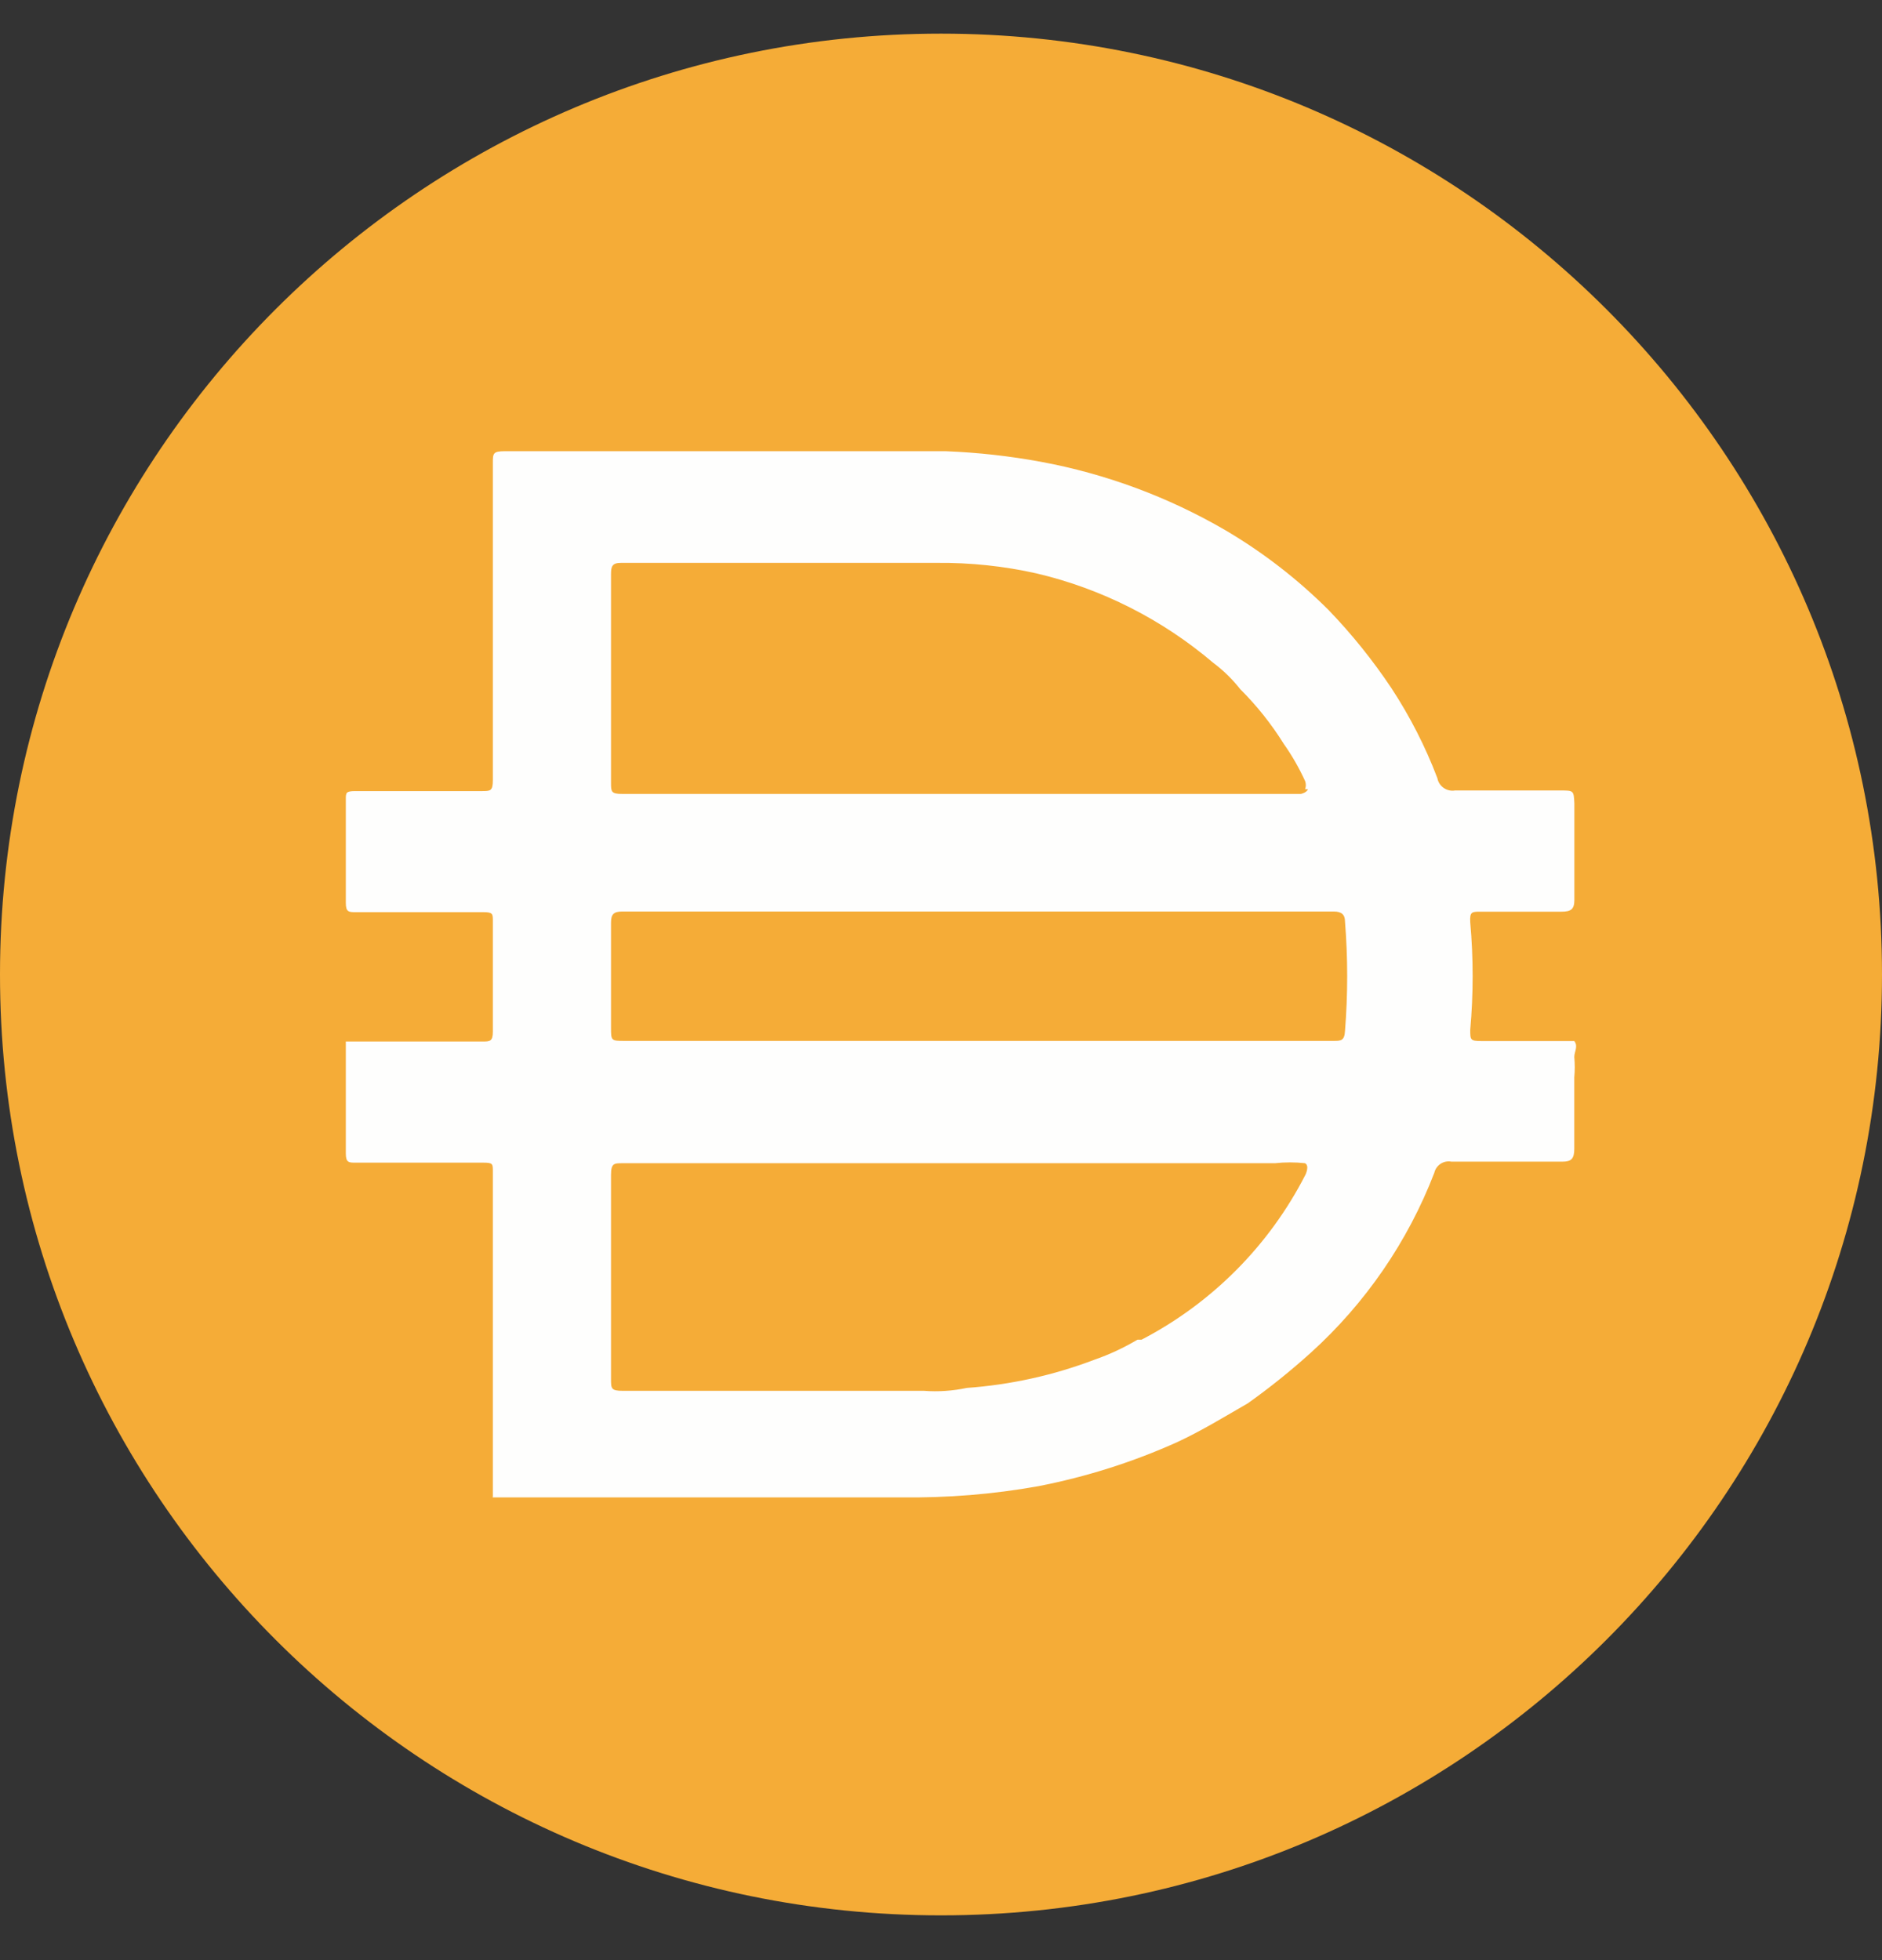 <?xml version="1.0" encoding="utf-8"?>
<svg xmlns="http://www.w3.org/2000/svg" width="24" height="25" viewBox="0 0 24 25" fill="none">
<rect x="0" y="0" width="24" height="25" fill="#333333" stroke="none"/>
<g clip-path="url(#clip0)">
<path d="M12 0.429C18.628 0.429 24 5.802 24 12.429C24 19.057 18.628 24.429 12 24.429C5.373 24.429 0 19.056 0 12.429C0 5.802 5.373 0.429 12 0.429Z" fill="#F5AC37"/>
<path d="M12.442 13.276H17.002C17.099 13.276 17.145 13.276 17.152 13.149C17.189 12.685 17.189 12.218 17.152 11.754C17.152 11.664 17.107 11.626 17.01 11.626H7.935C7.822 11.626 7.792 11.664 7.792 11.769V13.104C7.792 13.276 7.792 13.276 7.972 13.276H12.442ZM16.643 10.066C16.656 10.032 16.656 9.995 16.643 9.961C16.567 9.796 16.477 9.637 16.372 9.489C16.214 9.235 16.028 9.001 15.817 8.791C15.717 8.664 15.601 8.55 15.472 8.454C14.822 7.901 14.051 7.51 13.221 7.314C12.803 7.22 12.375 7.175 11.947 7.179H7.919C7.807 7.179 7.792 7.224 7.792 7.321V9.984C7.792 10.096 7.792 10.126 7.934 10.126H16.589C16.589 10.126 16.664 10.111 16.679 10.066H16.642H16.643ZM16.643 14.836C16.515 14.822 16.387 14.822 16.259 14.836H7.942C7.83 14.836 7.792 14.836 7.792 14.986V17.589C7.792 17.709 7.792 17.739 7.942 17.739H11.782C11.966 17.753 12.149 17.74 12.329 17.702C12.887 17.662 13.435 17.541 13.957 17.342C14.148 17.276 14.331 17.19 14.505 17.087H14.557C15.457 16.619 16.188 15.883 16.649 14.98C16.649 14.98 16.702 14.867 16.643 14.837V14.836ZM6.285 19.089V19.044V17.296V16.704V14.941C6.285 14.844 6.285 14.829 6.165 14.829H4.538C4.447 14.829 4.41 14.829 4.41 14.709V13.284H6.15C6.247 13.284 6.285 13.284 6.285 13.157V11.747C6.285 11.656 6.285 11.634 6.165 11.634H4.538C4.447 11.634 4.41 11.634 4.41 11.514V10.195C4.41 10.112 4.41 10.09 4.53 10.09H6.142C6.255 10.09 6.285 10.09 6.285 9.947V5.905C6.285 5.785 6.285 5.755 6.435 5.755H12.06C12.468 5.771 12.874 5.816 13.275 5.89C14.102 6.043 14.896 6.338 15.622 6.76C16.104 7.043 16.547 7.386 16.942 7.78C17.239 8.088 17.507 8.422 17.744 8.777C17.98 9.137 18.177 9.522 18.33 9.925C18.349 10.029 18.45 10.1 18.555 10.082H19.897C20.069 10.082 20.069 10.082 20.077 10.248V11.478C20.077 11.598 20.032 11.628 19.912 11.628H18.876C18.772 11.628 18.741 11.628 18.749 11.763C18.79 12.22 18.79 12.678 18.749 13.135C18.749 13.262 18.749 13.278 18.892 13.278H20.076C20.129 13.345 20.076 13.413 20.076 13.481C20.084 13.568 20.084 13.656 20.076 13.742V14.65C20.076 14.778 20.039 14.816 19.926 14.816H18.509C18.41 14.797 18.314 14.86 18.291 14.958C17.953 15.836 17.413 16.622 16.716 17.253C16.461 17.483 16.193 17.699 15.913 17.898C15.613 18.071 15.321 18.25 15.013 18.393C14.447 18.648 13.853 18.836 13.243 18.955C12.664 19.059 12.077 19.106 11.488 19.098H6.283V19.09L6.285 19.089Z" fill="#FEFEFD"/>
</g>
<defs>
<clipPath id="clip0">
<rect width="24" height="24" fill="white" transform="translate(0 0.429)"/>
</clipPath>
</defs>
</svg>
